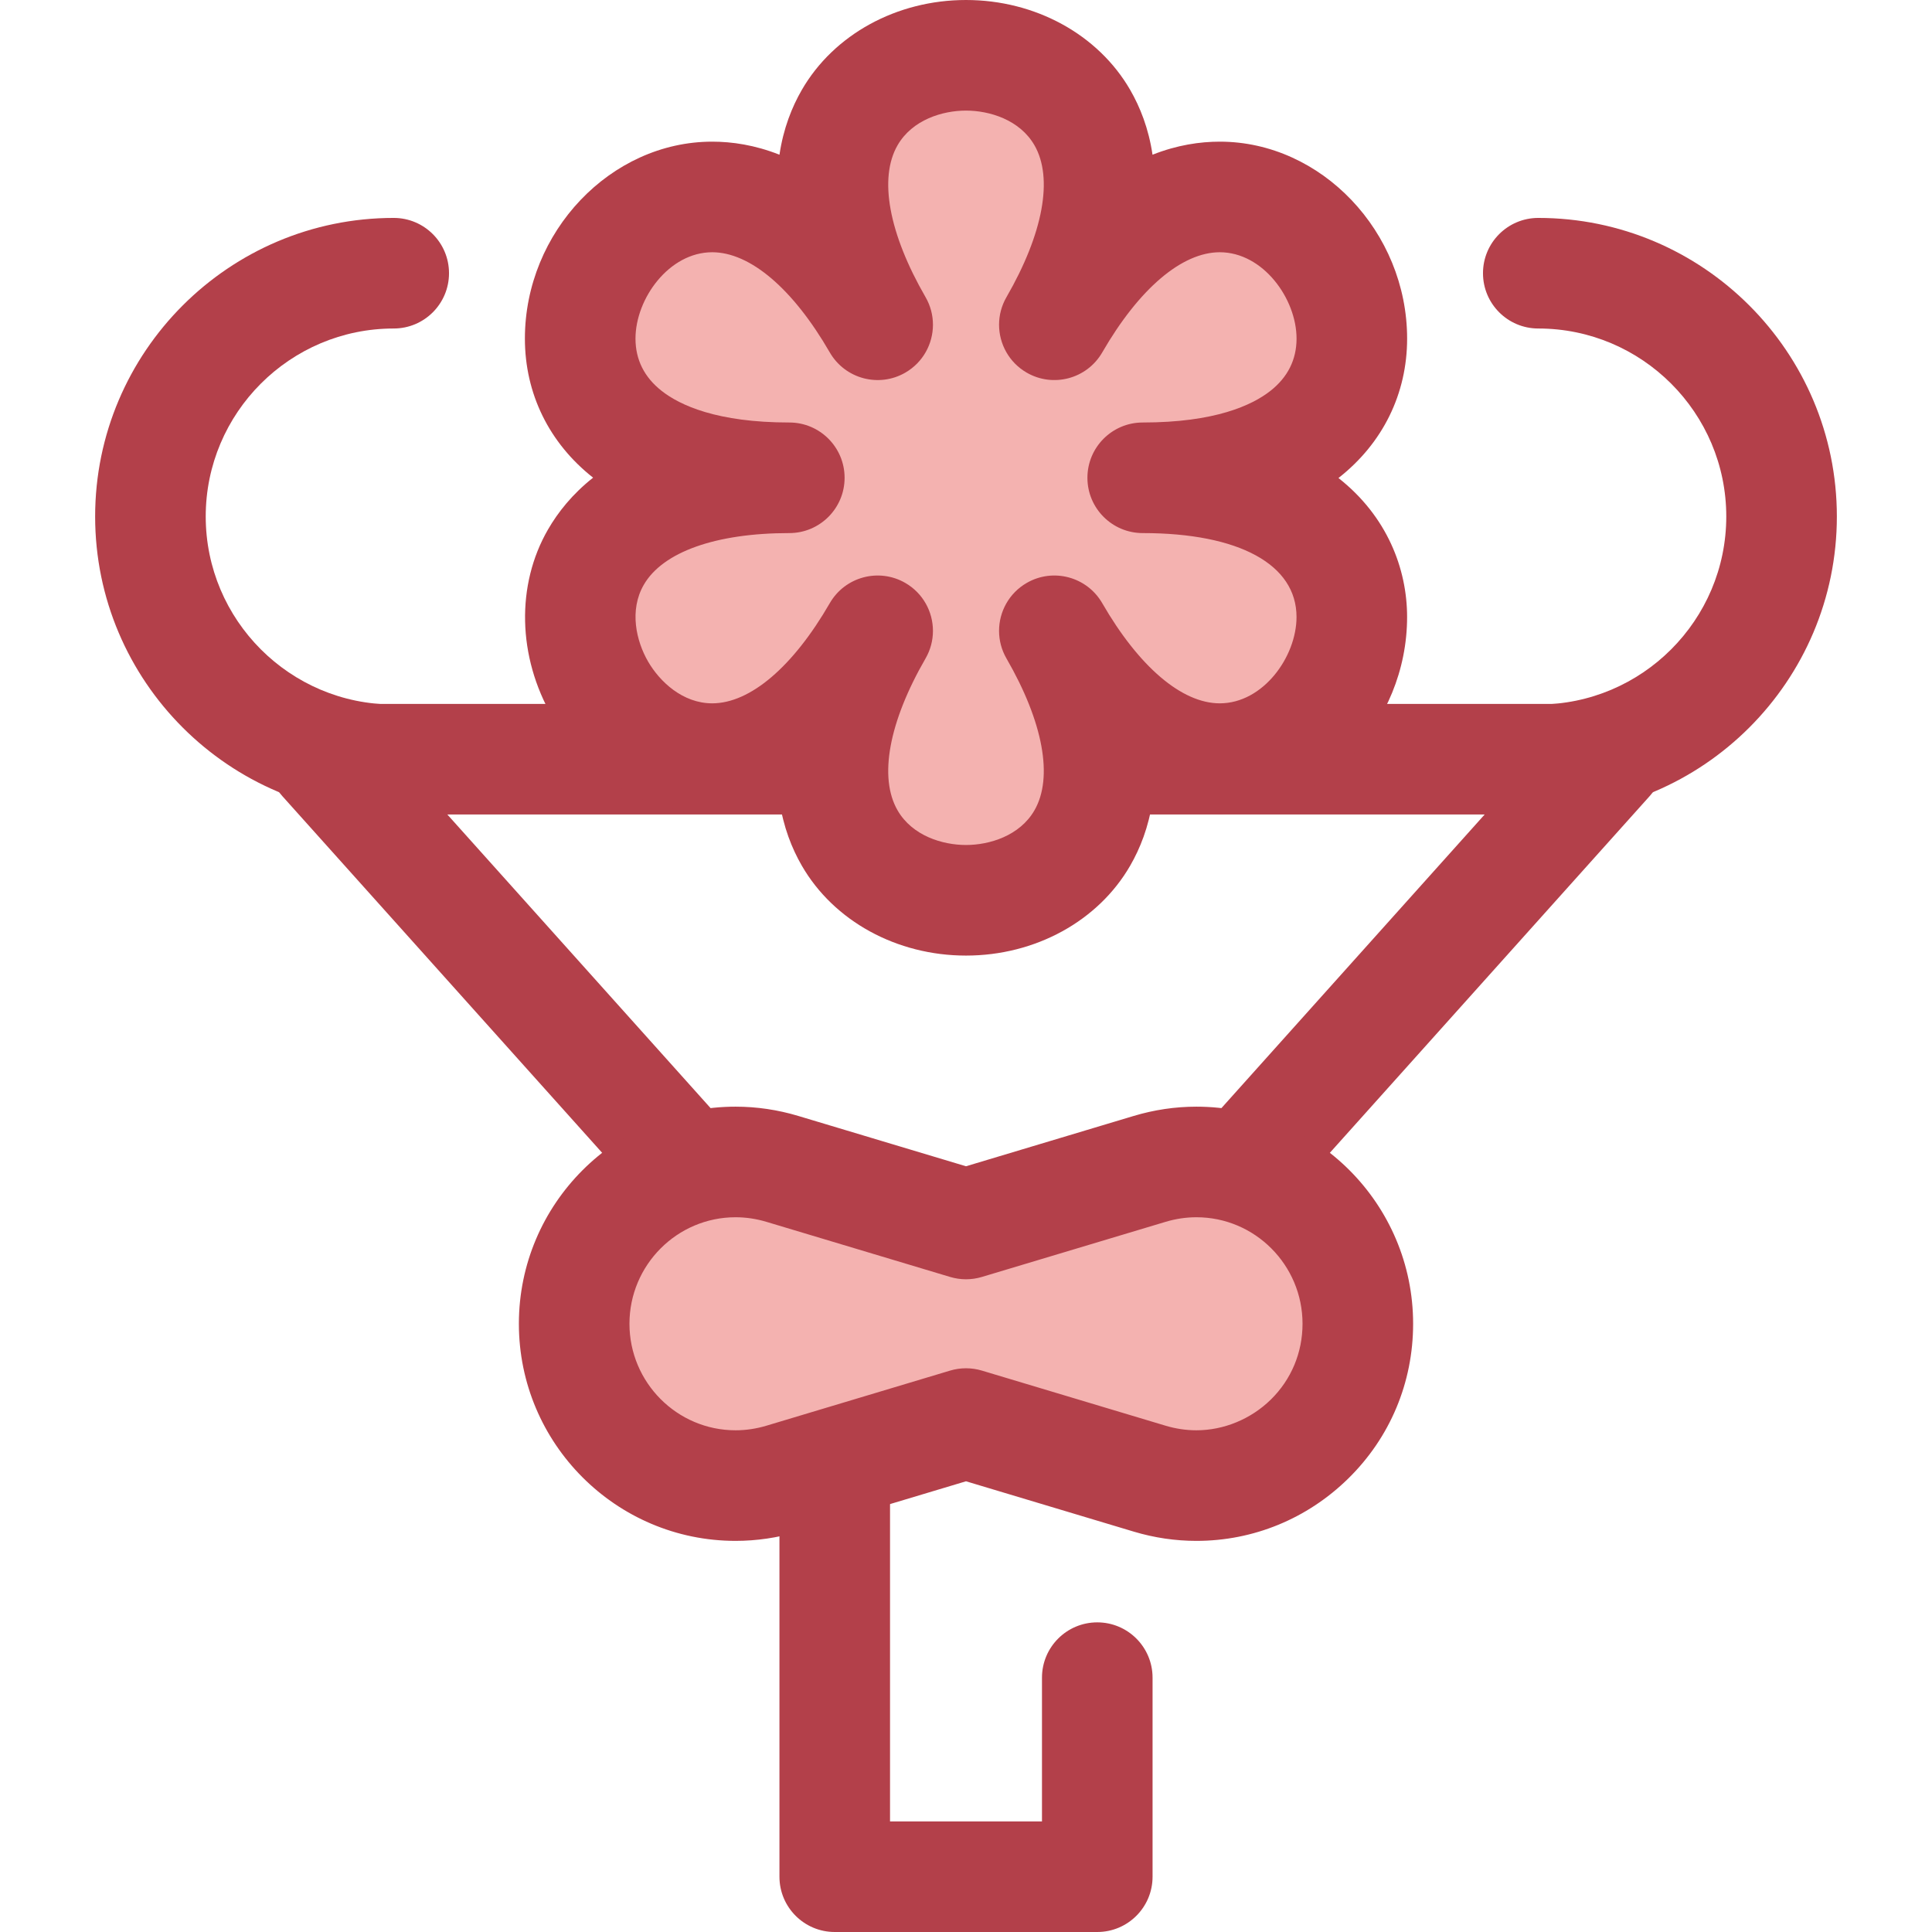 <?xml version="1.0" encoding="iso-8859-1"?>
<!-- Uploaded to: SVG Repo, www.svgrepo.com, Generator: SVG Repo Mixer Tools -->
<svg height="800px" width="800px" version="1.1" id="Layer_1" xmlns="http://www.w3.org/2000/svg" xmlns:xlink="http://www.w3.org/1999/xlink" 
	 viewBox="0 0 512 512" xml:space="preserve">
<g>
	<path style="fill:#B3404A;" d="M407.66,216.005c-8.091,0-14.653-6.56-14.653-14.653s6.562-14.653,14.653-14.653
		c27.472,0,49.821-22.349,49.821-49.821s-22.349-49.821-49.821-49.821c-8.091,0-14.653-6.56-14.653-14.653
		s6.562-14.653,14.653-14.653c43.63,0,79.127,35.496,79.127,79.127S451.291,216.005,407.66,216.005z"/>
	<path style="fill:#B3404A;" d="M104.34,216.005c-43.63,0-79.127-35.496-79.127-79.127S60.71,57.751,104.34,57.751
		c8.091,0,14.653,6.56,14.653,14.653s-6.562,14.653-14.653,14.653c-27.472,0-49.821,22.349-49.821,49.821
		s22.349,49.821,49.821,49.821c8.091,0,14.653,6.56,14.653,14.653S112.433,216.005,104.34,216.005z"/>
	<path style="fill:#B3404A;" d="M281.617,377.191h-51.232c-4.164,0-8.131-1.772-10.909-4.872L74.82,210.975
		c-3.86-4.305-4.828-10.476-2.471-15.755c2.356-5.28,7.599-8.679,13.38-8.679h340.542c5.781,0,11.022,3.4,13.38,8.679
		c2.358,5.28,1.389,11.451-2.471,15.755L292.524,372.319C289.748,375.42,285.781,377.191,281.617,377.191z M236.927,347.885h38.147
		l118.38-132.038H118.548L236.927,347.885z"/>
	<path style="fill:#B3404A;" d="M290.788,512h-69.573c-8.091,0-14.653-6.56-14.653-14.653V362.538
		c0-8.093,6.562-14.653,14.653-14.653s14.653,6.56,14.653,14.653v120.156h40.267v-38.098c0-8.093,6.562-14.653,14.653-14.653
		s14.653,6.56,14.653,14.653v52.751C305.441,505.44,298.88,512,290.788,512z"/>
</g>
<path style="fill:#F4B2B0;" d="M304.669,309.768L256,324.369l-48.669-14.602c-27.495-8.25-55.169,12.339-55.169,41.046
	c0,28.707,27.674,49.296,55.169,41.046L256,377.258l48.669,14.602c27.495,8.25,55.169-12.339,55.169-41.046
	C359.838,322.107,332.166,301.518,304.669,309.768z"/>
<path style="fill:#B3404A;" d="M317.063,408.35C317.061,408.35,317.063,408.35,317.063,408.35c-5.592,0-11.177-0.825-16.605-2.454
	L256,392.556l-44.458,13.339c-5.428,1.628-11.015,2.454-16.603,2.454c-31.667,0-57.43-25.81-57.43-57.536
	s25.763-57.536,57.43-57.536c5.589,0,11.176,0.825,16.603,2.454L256,309.072l44.458-13.339c5.428-1.628,11.015-2.454,16.603-2.454
	c31.667,0,57.43,25.81,57.43,57.536c0,15.595-6.118,30.174-17.225,41.048C346.41,402.494,332.129,408.35,317.063,408.35z
	 M256,362.605c1.418,0,2.838,0.207,4.211,0.618l48.669,14.602c2.693,0.807,5.447,1.218,8.182,1.218c7.249,0,14.43-2.96,19.701-8.121
	c5.43-5.316,8.421-12.458,8.421-20.108c0-15.566-12.616-28.229-28.124-28.229c-2.736,0-5.488,0.41-8.181,1.218l-48.669,14.602
	c-2.747,0.825-5.675,0.825-8.423,0l-48.669-14.602c-2.693-0.807-5.445-1.218-8.181-1.218c-15.507,0-28.124,12.665-28.124,28.229
	c0,15.565,12.616,28.229,28.124,28.229c2.734,0,5.488-0.41,8.181-1.218l48.669-14.602C253.163,362.812,254.583,362.605,256,362.605z
	"/>
<path style="fill:#F4B2B0;" d="M232.586,167.175c-54.973,95.216-133.36-40.554-23.414-40.554
	c-109.945,0-31.558-135.77,23.414-40.556c-54.973-95.216,101.801-95.216,46.829,0c54.973-95.216,133.36,40.556,23.414,40.556
	c109.945,0,31.558,135.77-23.414,40.554C334.387,262.39,177.613,262.39,232.586,167.175z"/>
<path style="fill:#B3404A;" d="M256,253.239c-18.353,0-35.027-9.132-43.514-23.833c-2.61-4.521-4.893-10.218-5.917-17.171
	c-6.532,2.588-12.606,3.461-17.826,3.461c-0.001,0-0.006,0-0.007,0c-16.973,0-33.214-9.869-42.392-25.76
	c-9.18-15.896-9.61-34.902-1.122-49.605c2.617-4.534,6.422-9.372,11.954-13.745c-11.654-9.183-18.073-22.27-18.073-36.854
	c0-28.291,22.731-52.192,49.639-52.192c5.221,0,11.293,0.872,17.827,3.461c1.024-6.953,3.306-12.649,5.917-17.169
	C220.973,9.132,237.647,0,256,0s35.027,9.132,43.514,23.832c2.611,4.52,4.893,10.218,5.917,17.169
	c6.534-2.589,12.608-3.461,17.827-3.461c26.911,0,49.645,23.901,49.645,52.192c0,14.611-6.441,27.716-18.138,36.904
	c-0.021,0.015-0.037,0.029-0.057,0.044c12.899,10.149,18.189,24.06,18.189,36.822c0.003,28.289-22.729,52.192-49.636,52.196
	c-0.001,0-0.004,0-0.007,0c-5.219,0-11.292-0.872-17.823-3.46c-1.024,6.95-3.307,12.649-5.917,17.168
	C291.028,244.107,274.355,253.239,256,253.239z M247.242,167.191c-0.001,2.485-0.634,5.003-1.966,7.309
	c-9.738,16.869-12.439,31.541-7.41,40.252c3.908,6.768,11.931,9.18,18.135,9.18s14.227-2.412,18.135-9.18
	c5.03-8.711,2.33-23.383-7.41-40.252c-1.332-2.306-1.965-4.824-1.966-7.309c-0.001-5.066,2.627-9.992,7.329-12.707
	c7.013-4.047,15.97-1.646,20.016,5.363c9.74,16.87,21.095,26.546,31.153,26.544c11.453-0.001,20.336-12.304,20.334-22.887
	c0-13.921-15.238-22.232-40.762-22.232c-8.091,0-14.653-6.56-14.653-14.653s6.562-14.653,14.653-14.653
	c19.149,0,28.969-4.556,33.834-8.377c4.601-3.613,6.934-8.276,6.934-13.857c0-10.583-8.884-22.885-20.339-22.885
	c-10.059,0-21.414,9.675-31.154,26.544c-4.046,7.009-13.006,9.409-20.016,5.363c-4.702-2.715-7.331-7.642-7.329-12.707
	c0.001-2.485,0.634-5.003,1.966-7.309c9.738-16.869,12.439-31.539,7.41-40.252c-3.907-6.767-11.929-9.179-18.135-9.179
	c-6.206,0-14.228,2.412-18.135,9.179c-5.03,8.713-2.33,23.383,7.41,40.252c1.332,2.306,1.965,4.824,1.966,7.309
	c0.001,5.066-2.627,9.992-7.329,12.707c-7.006,4.049-15.968,1.646-20.016-5.363c-9.738-16.869-21.095-26.544-31.154-26.544
	c-11.451,0-20.333,12.303-20.333,22.885c0,5.581,2.333,10.243,6.932,13.857c4.865,3.822,14.684,8.377,33.83,8.377
	c8.091,0,14.653,6.56,14.653,14.653s-6.562,14.653-14.653,14.653c-19.48,0-33.538,4.998-38.567,13.711
	c-3.908,6.77-1.984,14.924,1.12,20.298c3.102,5.372,9.201,11.111,17.015,11.11c10.061-0.001,21.419-9.677,31.157-26.544
	c4.046-7.007,13.005-9.412,20.016-5.363C244.615,157.199,247.243,162.125,247.242,167.191z"/>
</svg>
